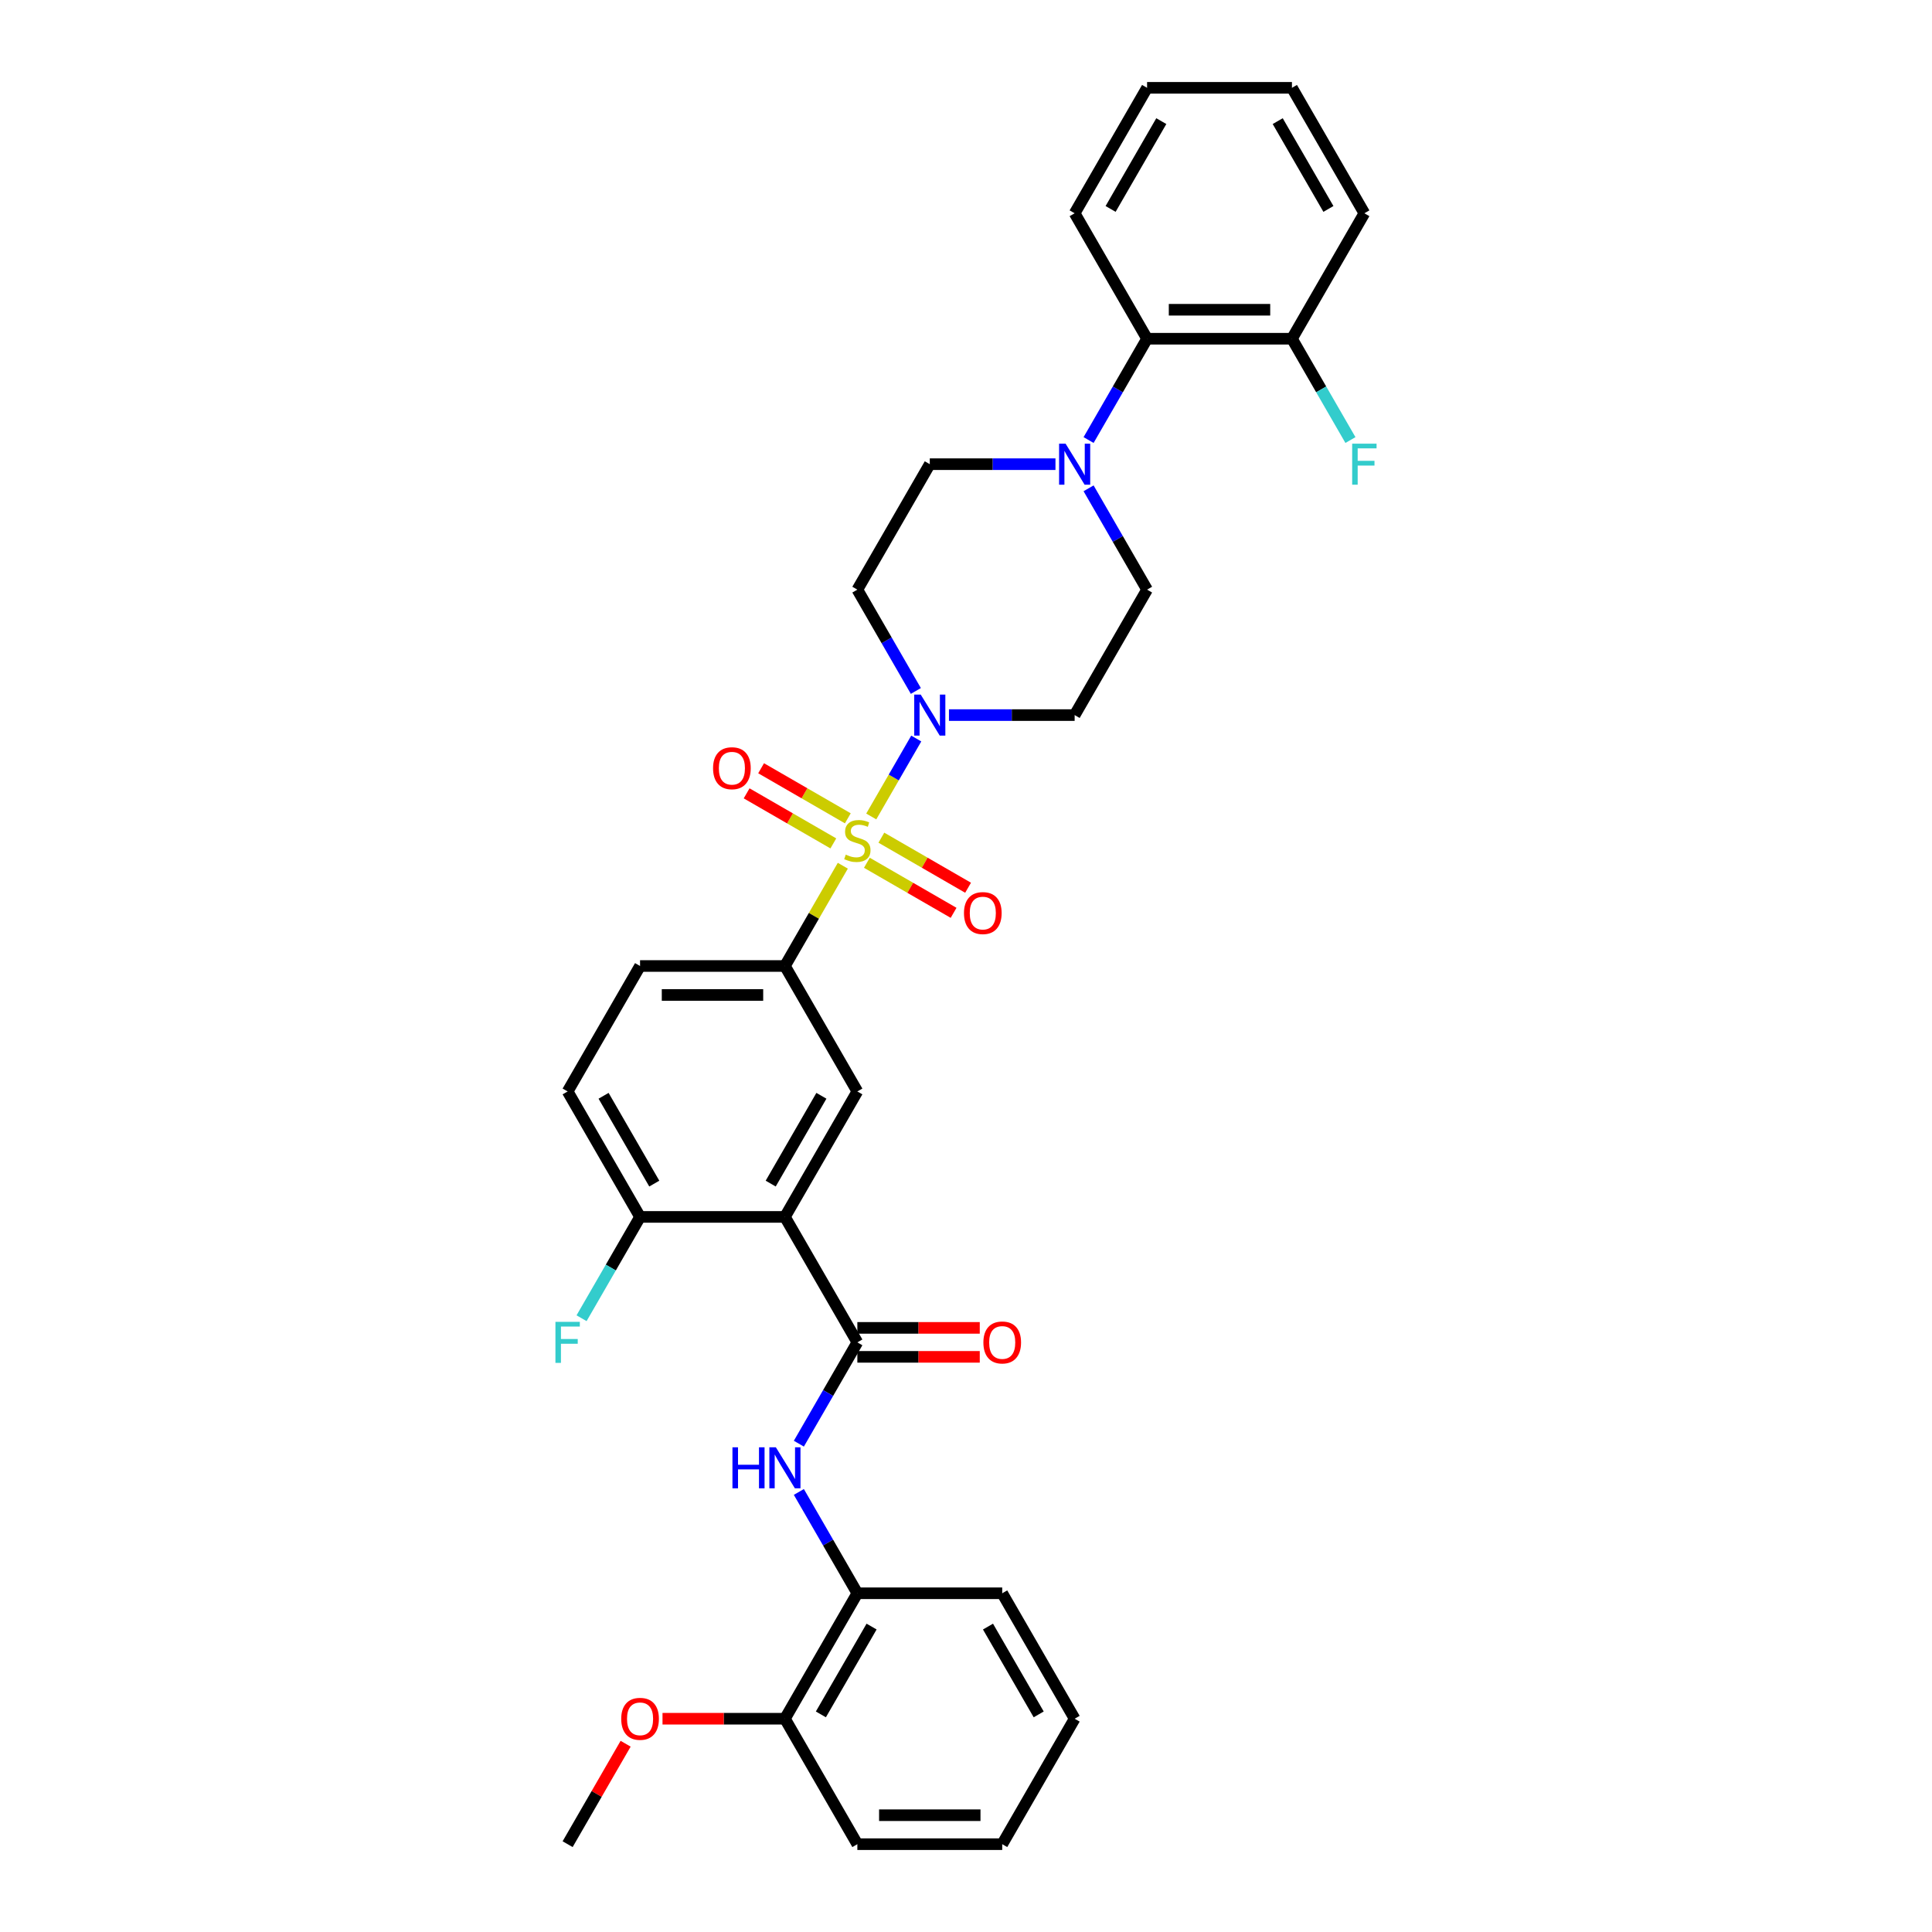 <?xml version='1.0' encoding='iso-8859-1'?>
<svg version='1.1' baseProfile='full'
              xmlns='http://www.w3.org/2000/svg'
                      xmlns:rdkit='http://www.rdkit.org/xml'
                      xmlns:xlink='http://www.w3.org/1999/xlink'
                  xml:space='preserve'
width='1000px' height='1000px' viewBox='0 0 1000 1000'>
<!-- END OF HEADER -->
<rect style='opacity:1.0;fill:#FFFFFF;stroke:none' width='1000' height='1000' x='0' y='0'> </rect>
<path class='bond-1' d='M 450.959,422.603 L 462.605,402.433' style='fill:none;fill-rule:evenodd;stroke:#CCCC00;stroke-width:6px;stroke-linecap:butt;stroke-linejoin:miter;stroke-opacity:1' />
<path class='bond-1' d='M 462.605,402.433 L 474.25,382.262' style='fill:none;fill-rule:evenodd;stroke:#0000FF;stroke-width:6px;stroke-linecap:butt;stroke-linejoin:miter;stroke-opacity:1' />
<path class='bond-3' d='M 436.241,448.097 L 421.258,474.048' style='fill:none;fill-rule:evenodd;stroke:#CCCC00;stroke-width:6px;stroke-linecap:butt;stroke-linejoin:miter;stroke-opacity:1' />
<path class='bond-3' d='M 421.258,474.048 L 406.274,500' style='fill:none;fill-rule:evenodd;stroke:#000000;stroke-width:6px;stroke-linecap:butt;stroke-linejoin:miter;stroke-opacity:1' />
<path class='bond-8' d='M 448.698,446.571 L 471.139,459.527' style='fill:none;fill-rule:evenodd;stroke:#CCCC00;stroke-width:6px;stroke-linecap:butt;stroke-linejoin:miter;stroke-opacity:1' />
<path class='bond-8' d='M 471.139,459.527 L 493.579,472.483' style='fill:none;fill-rule:evenodd;stroke:#FF0000;stroke-width:6px;stroke-linecap:butt;stroke-linejoin:miter;stroke-opacity:1' />
<path class='bond-8' d='M 456.196,433.584 L 478.637,446.54' style='fill:none;fill-rule:evenodd;stroke:#CCCC00;stroke-width:6px;stroke-linecap:butt;stroke-linejoin:miter;stroke-opacity:1' />
<path class='bond-8' d='M 478.637,446.54 L 501.077,459.496' style='fill:none;fill-rule:evenodd;stroke:#FF0000;stroke-width:6px;stroke-linecap:butt;stroke-linejoin:miter;stroke-opacity:1' />
<path class='bond-9' d='M 438.831,423.558 L 416.39,410.602' style='fill:none;fill-rule:evenodd;stroke:#CCCC00;stroke-width:6px;stroke-linecap:butt;stroke-linejoin:miter;stroke-opacity:1' />
<path class='bond-9' d='M 416.39,410.602 L 393.95,397.646' style='fill:none;fill-rule:evenodd;stroke:#FF0000;stroke-width:6px;stroke-linecap:butt;stroke-linejoin:miter;stroke-opacity:1' />
<path class='bond-9' d='M 431.333,436.545 L 408.892,423.589' style='fill:none;fill-rule:evenodd;stroke:#CCCC00;stroke-width:6px;stroke-linecap:butt;stroke-linejoin:miter;stroke-opacity:1' />
<path class='bond-9' d='M 408.892,423.589 L 386.452,410.633' style='fill:none;fill-rule:evenodd;stroke:#FF0000;stroke-width:6px;stroke-linecap:butt;stroke-linejoin:miter;stroke-opacity:1' />
<path class='bond-0' d='M 406.274,629.87 L 443.765,564.935' style='fill:none;fill-rule:evenodd;stroke:#000000;stroke-width:6px;stroke-linecap:butt;stroke-linejoin:miter;stroke-opacity:1' />
<path class='bond-0' d='M 398.911,612.632 L 425.154,567.177' style='fill:none;fill-rule:evenodd;stroke:#000000;stroke-width:6px;stroke-linecap:butt;stroke-linejoin:miter;stroke-opacity:1' />
<path class='bond-2' d='M 406.274,629.87 L 443.765,694.805' style='fill:none;fill-rule:evenodd;stroke:#000000;stroke-width:6px;stroke-linecap:butt;stroke-linejoin:miter;stroke-opacity:1' />
<path class='bond-34' d='M 406.274,629.87 L 331.294,629.87' style='fill:none;fill-rule:evenodd;stroke:#000000;stroke-width:6px;stroke-linecap:butt;stroke-linejoin:miter;stroke-opacity:1' />
<path class='bond-10' d='M 491.182,370.13 L 523.709,370.13' style='fill:none;fill-rule:evenodd;stroke:#0000FF;stroke-width:6px;stroke-linecap:butt;stroke-linejoin:miter;stroke-opacity:1' />
<path class='bond-10' d='M 523.709,370.13 L 556.235,370.13' style='fill:none;fill-rule:evenodd;stroke:#000000;stroke-width:6px;stroke-linecap:butt;stroke-linejoin:miter;stroke-opacity:1' />
<path class='bond-11' d='M 474.043,357.638 L 458.904,331.416' style='fill:none;fill-rule:evenodd;stroke:#0000FF;stroke-width:6px;stroke-linecap:butt;stroke-linejoin:miter;stroke-opacity:1' />
<path class='bond-11' d='M 458.904,331.416 L 443.765,305.195' style='fill:none;fill-rule:evenodd;stroke:#000000;stroke-width:6px;stroke-linecap:butt;stroke-linejoin:miter;stroke-opacity:1' />
<path class='bond-6' d='M 443.765,694.805 L 428.626,721.027' style='fill:none;fill-rule:evenodd;stroke:#000000;stroke-width:6px;stroke-linecap:butt;stroke-linejoin:miter;stroke-opacity:1' />
<path class='bond-6' d='M 428.626,721.027 L 413.486,747.248' style='fill:none;fill-rule:evenodd;stroke:#0000FF;stroke-width:6px;stroke-linecap:butt;stroke-linejoin:miter;stroke-opacity:1' />
<path class='bond-16' d='M 443.765,702.303 L 475.444,702.303' style='fill:none;fill-rule:evenodd;stroke:#000000;stroke-width:6px;stroke-linecap:butt;stroke-linejoin:miter;stroke-opacity:1' />
<path class='bond-16' d='M 475.444,702.303 L 507.123,702.303' style='fill:none;fill-rule:evenodd;stroke:#FF0000;stroke-width:6px;stroke-linecap:butt;stroke-linejoin:miter;stroke-opacity:1' />
<path class='bond-16' d='M 443.765,687.307 L 475.444,687.307' style='fill:none;fill-rule:evenodd;stroke:#000000;stroke-width:6px;stroke-linecap:butt;stroke-linejoin:miter;stroke-opacity:1' />
<path class='bond-16' d='M 475.444,687.307 L 507.123,687.307' style='fill:none;fill-rule:evenodd;stroke:#FF0000;stroke-width:6px;stroke-linecap:butt;stroke-linejoin:miter;stroke-opacity:1' />
<path class='bond-4' d='M 406.274,500 L 443.765,564.935' style='fill:none;fill-rule:evenodd;stroke:#000000;stroke-width:6px;stroke-linecap:butt;stroke-linejoin:miter;stroke-opacity:1' />
<path class='bond-17' d='M 406.274,500 L 331.294,500' style='fill:none;fill-rule:evenodd;stroke:#000000;stroke-width:6px;stroke-linecap:butt;stroke-linejoin:miter;stroke-opacity:1' />
<path class='bond-17' d='M 395.027,514.996 L 342.541,514.996' style='fill:none;fill-rule:evenodd;stroke:#000000;stroke-width:6px;stroke-linecap:butt;stroke-linejoin:miter;stroke-opacity:1' />
<path class='bond-5' d='M 546.308,240.26 L 513.781,240.26' style='fill:none;fill-rule:evenodd;stroke:#0000FF;stroke-width:6px;stroke-linecap:butt;stroke-linejoin:miter;stroke-opacity:1' />
<path class='bond-5' d='M 513.781,240.26 L 481.255,240.26' style='fill:none;fill-rule:evenodd;stroke:#000000;stroke-width:6px;stroke-linecap:butt;stroke-linejoin:miter;stroke-opacity:1' />
<path class='bond-7' d='M 563.448,227.768 L 578.587,201.546' style='fill:none;fill-rule:evenodd;stroke:#0000FF;stroke-width:6px;stroke-linecap:butt;stroke-linejoin:miter;stroke-opacity:1' />
<path class='bond-7' d='M 578.587,201.546 L 593.726,175.325' style='fill:none;fill-rule:evenodd;stroke:#000000;stroke-width:6px;stroke-linecap:butt;stroke-linejoin:miter;stroke-opacity:1' />
<path class='bond-33' d='M 563.448,252.752 L 578.587,278.973' style='fill:none;fill-rule:evenodd;stroke:#0000FF;stroke-width:6px;stroke-linecap:butt;stroke-linejoin:miter;stroke-opacity:1' />
<path class='bond-33' d='M 578.587,278.973 L 593.726,305.195' style='fill:none;fill-rule:evenodd;stroke:#000000;stroke-width:6px;stroke-linecap:butt;stroke-linejoin:miter;stroke-opacity:1' />
<path class='bond-12' d='M 413.486,772.232 L 428.626,798.454' style='fill:none;fill-rule:evenodd;stroke:#0000FF;stroke-width:6px;stroke-linecap:butt;stroke-linejoin:miter;stroke-opacity:1' />
<path class='bond-12' d='M 428.626,798.454 L 443.765,824.675' style='fill:none;fill-rule:evenodd;stroke:#000000;stroke-width:6px;stroke-linecap:butt;stroke-linejoin:miter;stroke-opacity:1' />
<path class='bond-18' d='M 593.726,175.325 L 668.706,175.325' style='fill:none;fill-rule:evenodd;stroke:#000000;stroke-width:6px;stroke-linecap:butt;stroke-linejoin:miter;stroke-opacity:1' />
<path class='bond-18' d='M 604.973,160.329 L 657.459,160.329' style='fill:none;fill-rule:evenodd;stroke:#000000;stroke-width:6px;stroke-linecap:butt;stroke-linejoin:miter;stroke-opacity:1' />
<path class='bond-24' d='M 593.726,175.325 L 556.235,110.39' style='fill:none;fill-rule:evenodd;stroke:#000000;stroke-width:6px;stroke-linecap:butt;stroke-linejoin:miter;stroke-opacity:1' />
<path class='bond-14' d='M 556.235,370.13 L 593.726,305.195' style='fill:none;fill-rule:evenodd;stroke:#000000;stroke-width:6px;stroke-linecap:butt;stroke-linejoin:miter;stroke-opacity:1' />
<path class='bond-15' d='M 443.765,305.195 L 481.255,240.26' style='fill:none;fill-rule:evenodd;stroke:#000000;stroke-width:6px;stroke-linecap:butt;stroke-linejoin:miter;stroke-opacity:1' />
<path class='bond-19' d='M 443.765,824.675 L 406.274,889.61' style='fill:none;fill-rule:evenodd;stroke:#000000;stroke-width:6px;stroke-linecap:butt;stroke-linejoin:miter;stroke-opacity:1' />
<path class='bond-19' d='M 451.128,841.914 L 424.885,887.368' style='fill:none;fill-rule:evenodd;stroke:#000000;stroke-width:6px;stroke-linecap:butt;stroke-linejoin:miter;stroke-opacity:1' />
<path class='bond-25' d='M 443.765,824.675 L 518.745,824.675' style='fill:none;fill-rule:evenodd;stroke:#000000;stroke-width:6px;stroke-linecap:butt;stroke-linejoin:miter;stroke-opacity:1' />
<path class='bond-13' d='M 331.294,629.87 L 293.803,564.935' style='fill:none;fill-rule:evenodd;stroke:#000000;stroke-width:6px;stroke-linecap:butt;stroke-linejoin:miter;stroke-opacity:1' />
<path class='bond-13' d='M 338.657,612.632 L 312.414,567.177' style='fill:none;fill-rule:evenodd;stroke:#000000;stroke-width:6px;stroke-linecap:butt;stroke-linejoin:miter;stroke-opacity:1' />
<path class='bond-21' d='M 331.294,629.87 L 316.155,656.092' style='fill:none;fill-rule:evenodd;stroke:#000000;stroke-width:6px;stroke-linecap:butt;stroke-linejoin:miter;stroke-opacity:1' />
<path class='bond-21' d='M 316.155,656.092 L 301.016,682.313' style='fill:none;fill-rule:evenodd;stroke:#33CCCC;stroke-width:6px;stroke-linecap:butt;stroke-linejoin:miter;stroke-opacity:1' />
<path class='bond-20' d='M 331.294,500 L 293.803,564.935' style='fill:none;fill-rule:evenodd;stroke:#000000;stroke-width:6px;stroke-linecap:butt;stroke-linejoin:miter;stroke-opacity:1' />
<path class='bond-22' d='M 668.706,175.325 L 683.845,201.546' style='fill:none;fill-rule:evenodd;stroke:#000000;stroke-width:6px;stroke-linecap:butt;stroke-linejoin:miter;stroke-opacity:1' />
<path class='bond-22' d='M 683.845,201.546 L 698.984,227.768' style='fill:none;fill-rule:evenodd;stroke:#33CCCC;stroke-width:6px;stroke-linecap:butt;stroke-linejoin:miter;stroke-opacity:1' />
<path class='bond-26' d='M 668.706,175.325 L 706.197,110.39' style='fill:none;fill-rule:evenodd;stroke:#000000;stroke-width:6px;stroke-linecap:butt;stroke-linejoin:miter;stroke-opacity:1' />
<path class='bond-23' d='M 406.274,889.61 L 374.595,889.61' style='fill:none;fill-rule:evenodd;stroke:#000000;stroke-width:6px;stroke-linecap:butt;stroke-linejoin:miter;stroke-opacity:1' />
<path class='bond-23' d='M 374.595,889.61 L 342.916,889.61' style='fill:none;fill-rule:evenodd;stroke:#FF0000;stroke-width:6px;stroke-linecap:butt;stroke-linejoin:miter;stroke-opacity:1' />
<path class='bond-27' d='M 406.274,889.61 L 443.765,954.545' style='fill:none;fill-rule:evenodd;stroke:#000000;stroke-width:6px;stroke-linecap:butt;stroke-linejoin:miter;stroke-opacity:1' />
<path class='bond-28' d='M 323.822,902.552 L 308.813,928.549' style='fill:none;fill-rule:evenodd;stroke:#FF0000;stroke-width:6px;stroke-linecap:butt;stroke-linejoin:miter;stroke-opacity:1' />
<path class='bond-28' d='M 308.813,928.549 L 293.803,954.545' style='fill:none;fill-rule:evenodd;stroke:#000000;stroke-width:6px;stroke-linecap:butt;stroke-linejoin:miter;stroke-opacity:1' />
<path class='bond-29' d='M 556.235,110.39 L 593.726,45.455' style='fill:none;fill-rule:evenodd;stroke:#000000;stroke-width:6px;stroke-linecap:butt;stroke-linejoin:miter;stroke-opacity:1' />
<path class='bond-29' d='M 574.846,108.147 L 601.089,62.693' style='fill:none;fill-rule:evenodd;stroke:#000000;stroke-width:6px;stroke-linecap:butt;stroke-linejoin:miter;stroke-opacity:1' />
<path class='bond-30' d='M 518.745,824.675 L 556.235,889.61' style='fill:none;fill-rule:evenodd;stroke:#000000;stroke-width:6px;stroke-linecap:butt;stroke-linejoin:miter;stroke-opacity:1' />
<path class='bond-30' d='M 511.382,841.914 L 537.625,887.368' style='fill:none;fill-rule:evenodd;stroke:#000000;stroke-width:6px;stroke-linecap:butt;stroke-linejoin:miter;stroke-opacity:1' />
<path class='bond-35' d='M 706.197,110.39 L 668.706,45.455' style='fill:none;fill-rule:evenodd;stroke:#000000;stroke-width:6px;stroke-linecap:butt;stroke-linejoin:miter;stroke-opacity:1' />
<path class='bond-35' d='M 687.586,108.147 L 661.343,62.693' style='fill:none;fill-rule:evenodd;stroke:#000000;stroke-width:6px;stroke-linecap:butt;stroke-linejoin:miter;stroke-opacity:1' />
<path class='bond-36' d='M 443.765,954.545 L 518.745,954.545' style='fill:none;fill-rule:evenodd;stroke:#000000;stroke-width:6px;stroke-linecap:butt;stroke-linejoin:miter;stroke-opacity:1' />
<path class='bond-36' d='M 455.012,939.549 L 507.498,939.549' style='fill:none;fill-rule:evenodd;stroke:#000000;stroke-width:6px;stroke-linecap:butt;stroke-linejoin:miter;stroke-opacity:1' />
<path class='bond-32' d='M 593.726,45.455 L 668.706,45.455' style='fill:none;fill-rule:evenodd;stroke:#000000;stroke-width:6px;stroke-linecap:butt;stroke-linejoin:miter;stroke-opacity:1' />
<path class='bond-31' d='M 556.235,889.61 L 518.745,954.545' style='fill:none;fill-rule:evenodd;stroke:#000000;stroke-width:6px;stroke-linecap:butt;stroke-linejoin:miter;stroke-opacity:1' />
<path  class='atom-0' d='M 437.766 442.353
Q 438.006 442.443, 438.996 442.863
Q 439.986 443.283, 441.065 443.553
Q 442.175 443.793, 443.255 443.793
Q 445.264 443.793, 446.434 442.833
Q 447.604 441.843, 447.604 440.134
Q 447.604 438.964, 447.004 438.244
Q 446.434 437.524, 445.534 437.134
Q 444.634 436.744, 443.135 436.295
Q 441.245 435.725, 440.106 435.185
Q 438.996 434.645, 438.186 433.505
Q 437.406 432.366, 437.406 430.446
Q 437.406 427.777, 439.206 426.127
Q 441.035 424.478, 444.634 424.478
Q 447.094 424.478, 449.883 425.647
L 449.193 427.957
Q 446.644 426.907, 444.724 426.907
Q 442.655 426.907, 441.515 427.777
Q 440.375 428.617, 440.405 430.086
Q 440.405 431.226, 440.975 431.916
Q 441.575 432.606, 442.415 432.995
Q 443.285 433.385, 444.724 433.835
Q 446.644 434.435, 447.784 435.035
Q 448.923 435.635, 449.733 436.864
Q 450.573 438.064, 450.573 440.134
Q 450.573 443.073, 448.593 444.662
Q 446.644 446.222, 443.375 446.222
Q 441.485 446.222, 440.046 445.802
Q 438.636 445.412, 436.956 444.722
L 437.766 442.353
' fill='#CCCC00'/>
<path  class='atom-2' d='M 476.561 359.513
L 483.519 370.76
Q 484.209 371.869, 485.319 373.879
Q 486.429 375.888, 486.489 376.008
L 486.489 359.513
L 489.308 359.513
L 489.308 380.747
L 486.399 380.747
L 478.93 368.45
Q 478.061 367.011, 477.131 365.361
Q 476.231 363.712, 475.961 363.202
L 475.961 380.747
L 473.202 380.747
L 473.202 359.513
L 476.561 359.513
' fill='#0000FF'/>
<path  class='atom-6' d='M 551.542 229.642
L 558.5 240.89
Q 559.19 241.999, 560.299 244.009
Q 561.409 246.018, 561.469 246.138
L 561.469 229.642
L 564.288 229.642
L 564.288 250.877
L 561.379 250.877
L 553.911 238.58
Q 553.041 237.141, 552.111 235.491
Q 551.212 233.841, 550.942 233.332
L 550.942 250.877
L 548.183 250.877
L 548.183 229.642
L 551.542 229.642
' fill='#0000FF'/>
<path  class='atom-7' d='M 379.116 749.123
L 381.996 749.123
L 381.996 758.151
L 392.853 758.151
L 392.853 749.123
L 395.732 749.123
L 395.732 770.358
L 392.853 770.358
L 392.853 760.55
L 381.996 760.55
L 381.996 770.358
L 379.116 770.358
L 379.116 749.123
' fill='#0000FF'/>
<path  class='atom-7' d='M 401.581 749.123
L 408.539 760.37
Q 409.229 761.48, 410.338 763.489
Q 411.448 765.499, 411.508 765.619
L 411.508 749.123
L 414.327 749.123
L 414.327 770.358
L 411.418 770.358
L 403.95 758.061
Q 403.08 756.621, 402.15 754.971
Q 401.251 753.322, 400.981 752.812
L 400.981 770.358
L 398.221 770.358
L 398.221 749.123
L 401.581 749.123
' fill='#0000FF'/>
<path  class='atom-9' d='M 498.952 472.615
Q 498.952 467.517, 501.472 464.667
Q 503.991 461.818, 508.7 461.818
Q 513.408 461.818, 515.928 464.667
Q 518.447 467.517, 518.447 472.615
Q 518.447 477.774, 515.898 480.713
Q 513.348 483.622, 508.7 483.622
Q 504.021 483.622, 501.472 480.713
Q 498.952 477.804, 498.952 472.615
M 508.7 481.223
Q 511.939 481.223, 513.678 479.064
Q 515.448 476.874, 515.448 472.615
Q 515.448 468.446, 513.678 466.347
Q 511.939 464.217, 508.7 464.217
Q 505.46 464.217, 503.691 466.317
Q 501.951 468.416, 501.951 472.615
Q 501.951 476.904, 503.691 479.064
Q 505.46 481.223, 508.7 481.223
' fill='#FF0000'/>
<path  class='atom-10' d='M 369.082 397.635
Q 369.082 392.536, 371.601 389.687
Q 374.121 386.837, 378.83 386.837
Q 383.538 386.837, 386.058 389.687
Q 388.577 392.536, 388.577 397.635
Q 388.577 402.793, 386.028 405.733
Q 383.478 408.642, 378.83 408.642
Q 374.151 408.642, 371.601 405.733
Q 369.082 402.823, 369.082 397.635
M 378.83 406.242
Q 382.069 406.242, 383.808 404.083
Q 385.578 401.894, 385.578 397.635
Q 385.578 393.466, 383.808 391.366
Q 382.069 389.237, 378.83 389.237
Q 375.59 389.237, 373.821 391.336
Q 372.081 393.436, 372.081 397.635
Q 372.081 401.924, 373.821 404.083
Q 375.59 406.242, 378.83 406.242
' fill='#FF0000'/>
<path  class='atom-17' d='M 508.998 694.865
Q 508.998 689.766, 511.517 686.917
Q 514.036 684.068, 518.745 684.068
Q 523.454 684.068, 525.973 686.917
Q 528.493 689.766, 528.493 694.865
Q 528.493 700.024, 525.943 702.963
Q 523.394 705.872, 518.745 705.872
Q 514.066 705.872, 511.517 702.963
Q 508.998 700.054, 508.998 694.865
M 518.745 703.473
Q 521.984 703.473, 523.724 701.314
Q 525.493 699.124, 525.493 694.865
Q 525.493 690.696, 523.724 688.597
Q 521.984 686.467, 518.745 686.467
Q 515.506 686.467, 513.736 688.567
Q 511.997 690.666, 511.997 694.865
Q 511.997 699.154, 513.736 701.314
Q 515.506 703.473, 518.745 703.473
' fill='#FF0000'/>
<path  class='atom-22' d='M 287.49 684.188
L 300.117 684.188
L 300.117 686.617
L 290.339 686.617
L 290.339 693.066
L 299.037 693.066
L 299.037 695.525
L 290.339 695.525
L 290.339 705.422
L 287.49 705.422
L 287.49 684.188
' fill='#33CCCC'/>
<path  class='atom-23' d='M 699.883 229.642
L 712.51 229.642
L 712.51 232.072
L 702.732 232.072
L 702.732 238.52
L 711.43 238.52
L 711.43 240.98
L 702.732 240.98
L 702.732 250.877
L 699.883 250.877
L 699.883 229.642
' fill='#33CCCC'/>
<path  class='atom-24' d='M 321.546 889.67
Q 321.546 884.572, 324.066 881.722
Q 326.585 878.873, 331.294 878.873
Q 336.003 878.873, 338.522 881.722
Q 341.041 884.572, 341.041 889.67
Q 341.041 894.829, 338.492 897.768
Q 335.943 900.678, 331.294 900.678
Q 326.615 900.678, 324.066 897.768
Q 321.546 894.859, 321.546 889.67
M 331.294 898.278
Q 334.533 898.278, 336.272 896.119
Q 338.042 893.929, 338.042 889.67
Q 338.042 885.501, 336.272 883.402
Q 334.533 881.273, 331.294 881.273
Q 328.055 881.273, 326.285 883.372
Q 324.546 885.471, 324.546 889.67
Q 324.546 893.959, 326.285 896.119
Q 328.055 898.278, 331.294 898.278
' fill='#FF0000'/>
</svg>
